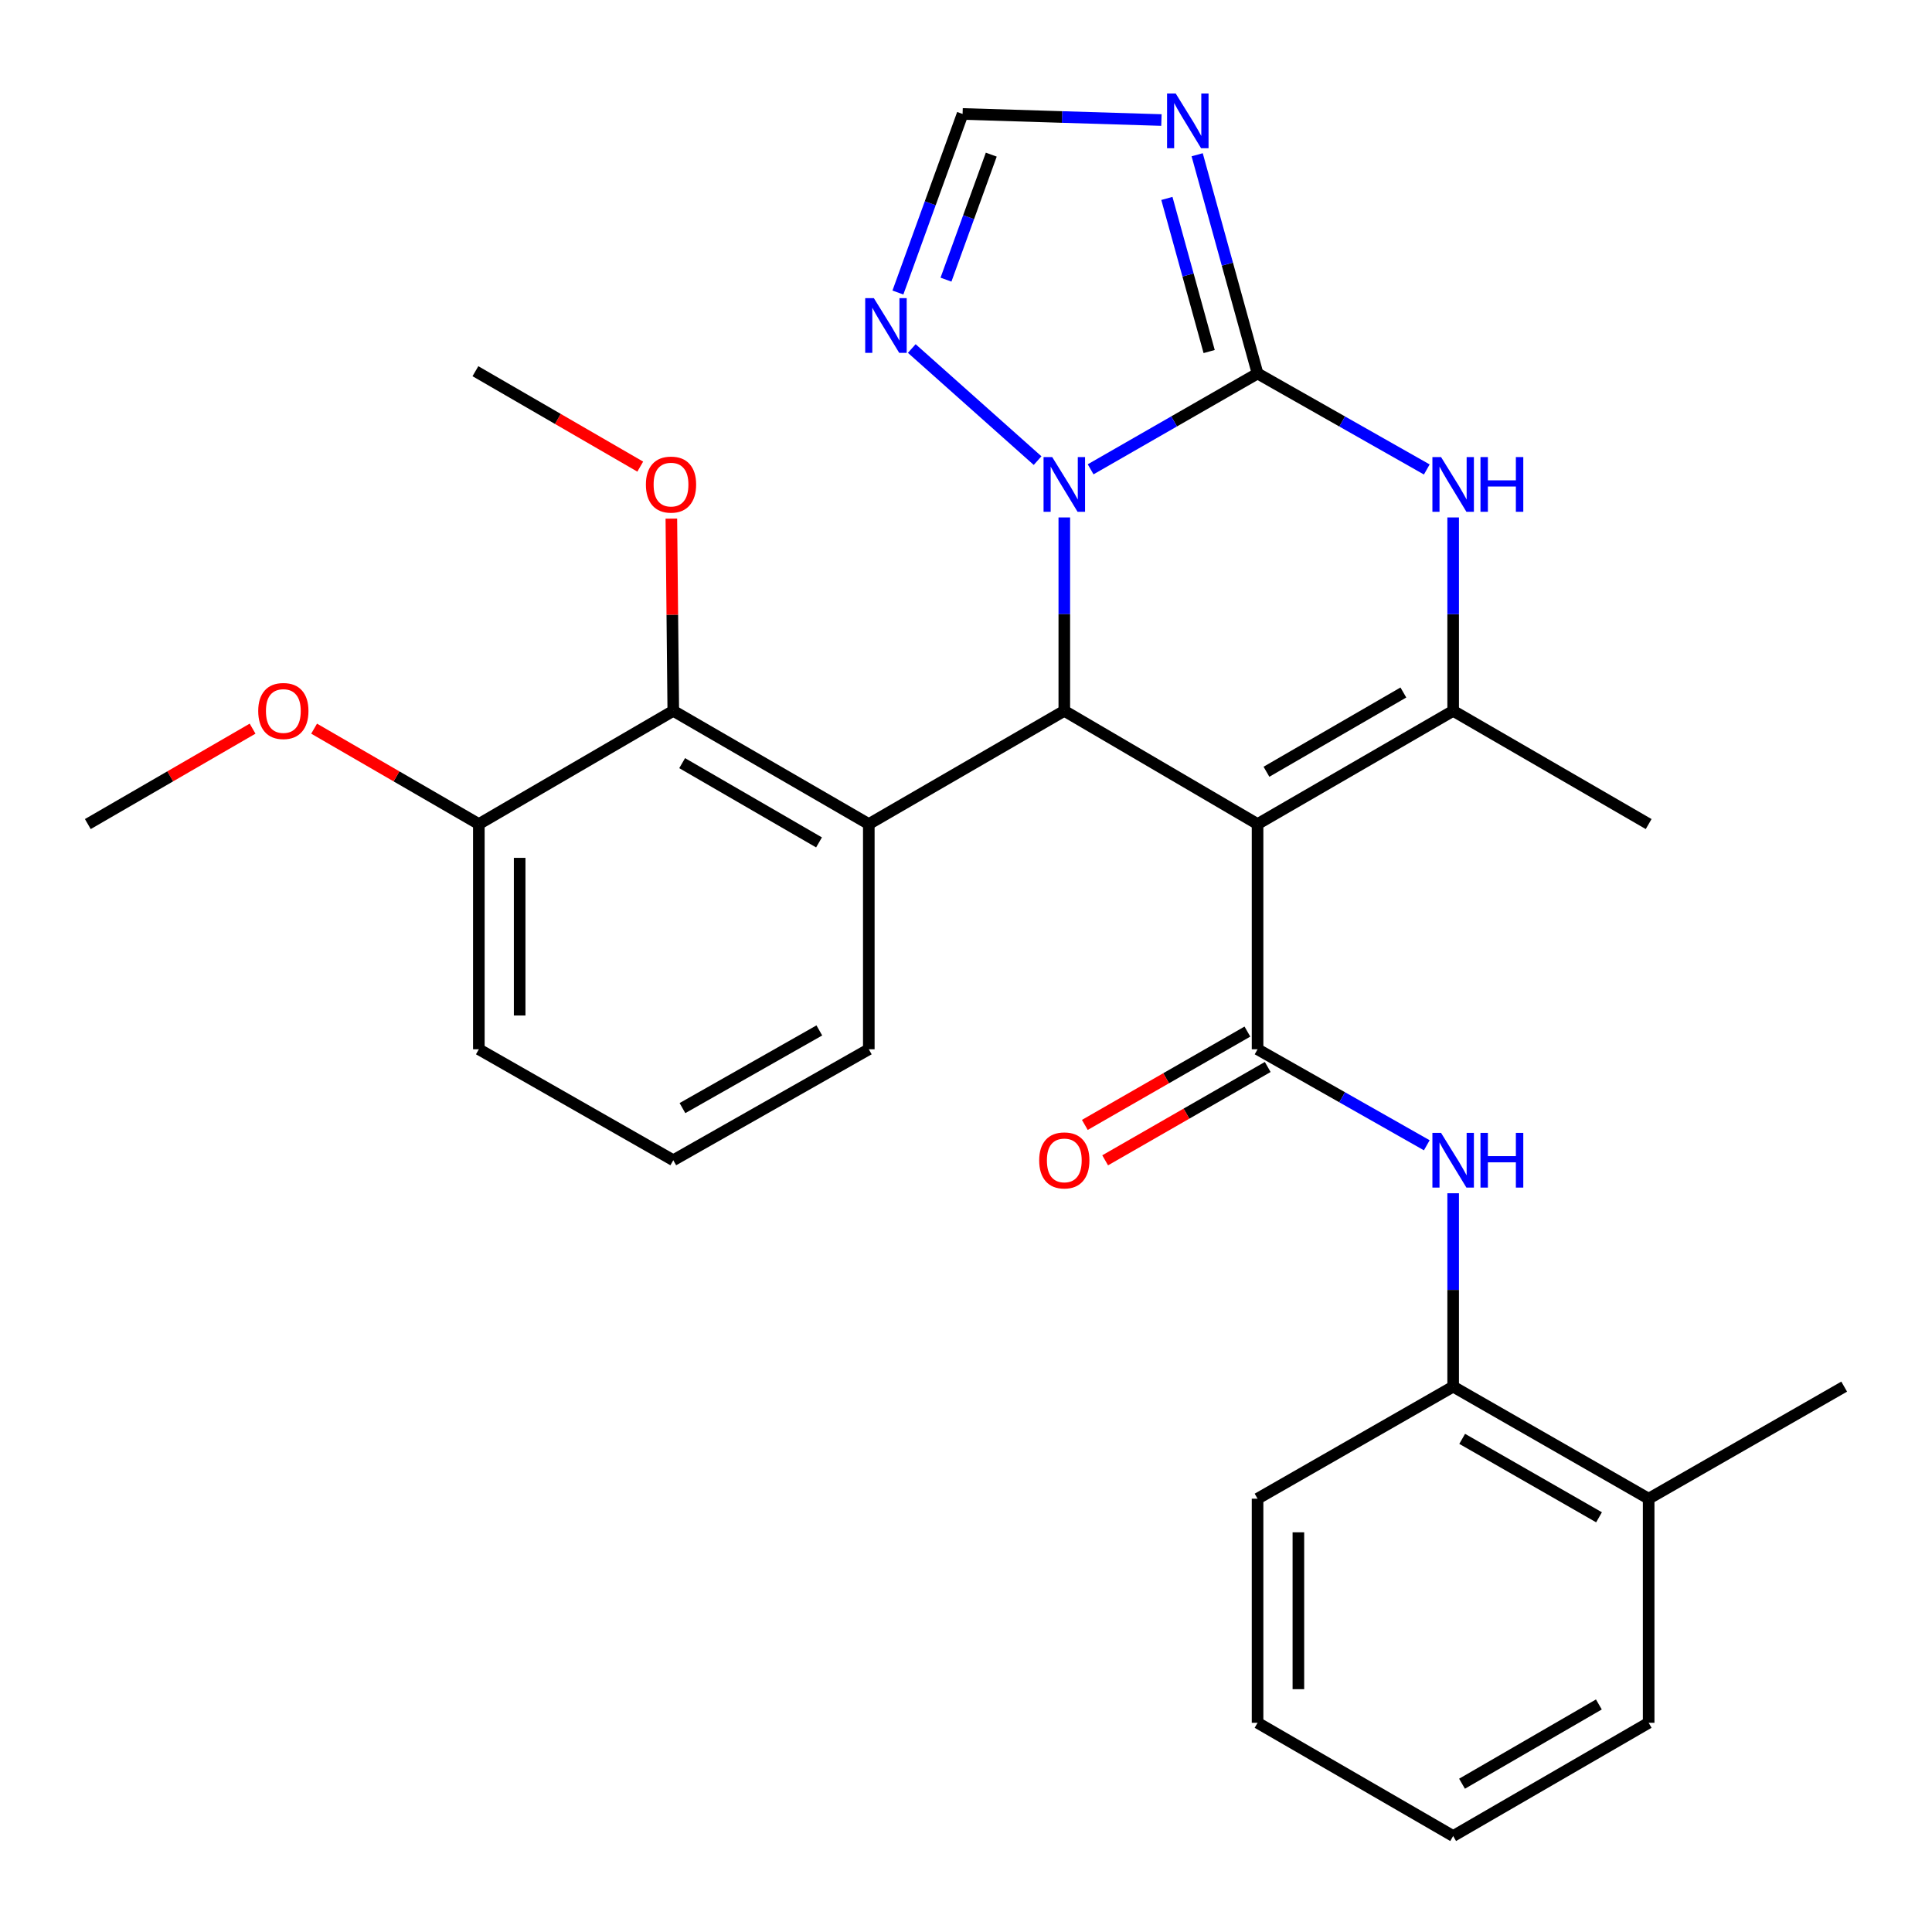 <?xml version='1.0' encoding='iso-8859-1'?>
<svg version='1.1' baseProfile='full'
              xmlns='http://www.w3.org/2000/svg'
                      xmlns:rdkit='http://www.rdkit.org/xml'
                      xmlns:xlink='http://www.w3.org/1999/xlink'
                  xml:space='preserve'
width='1000px' height='1000px' viewBox='0 0 1000 1000'>
<!-- END OF HEADER -->
<rect style='opacity:1.0;fill:#FFFFFF;stroke:none' width='1000' height='1000' x='0' y='0'> </rect>
<path class='bond-2' d='M 650.913,426.537 L 550.883,367.931' style='fill:none;fill-rule:evenodd;stroke:#000000;stroke-width:6px;stroke-linecap:butt;stroke-linejoin:miter;stroke-opacity:1' />
<path class='bond-3' d='M 650.913,426.537 L 650.913,543.105' style='fill:none;fill-rule:evenodd;stroke:#000000;stroke-width:6px;stroke-linecap:butt;stroke-linejoin:miter;stroke-opacity:1' />
<path class='bond-4' d='M 650.913,426.537 L 752.151,367.931' style='fill:none;fill-rule:evenodd;stroke:#000000;stroke-width:6px;stroke-linecap:butt;stroke-linejoin:miter;stroke-opacity:1' />
<path class='bond-4' d='M 655.513,399.461 L 726.38,358.436' style='fill:none;fill-rule:evenodd;stroke:#000000;stroke-width:6px;stroke-linecap:butt;stroke-linejoin:miter;stroke-opacity:1' />
<path class='bond-0' d='M 650.913,193.319 L 694.707,218.159' style='fill:none;fill-rule:evenodd;stroke:#000000;stroke-width:6px;stroke-linecap:butt;stroke-linejoin:miter;stroke-opacity:1' />
<path class='bond-0' d='M 694.707,218.159 L 738.501,242.999' style='fill:none;fill-rule:evenodd;stroke:#0000FF;stroke-width:6px;stroke-linecap:butt;stroke-linejoin:miter;stroke-opacity:1' />
<path class='bond-7' d='M 650.913,193.319 L 635.283,136.71' style='fill:none;fill-rule:evenodd;stroke:#000000;stroke-width:6px;stroke-linecap:butt;stroke-linejoin:miter;stroke-opacity:1' />
<path class='bond-7' d='M 635.283,136.71 L 619.653,80.1' style='fill:none;fill-rule:evenodd;stroke:#0000FF;stroke-width:6px;stroke-linecap:butt;stroke-linejoin:miter;stroke-opacity:1' />
<path class='bond-7' d='M 625.858,181.96 L 614.917,142.333' style='fill:none;fill-rule:evenodd;stroke:#000000;stroke-width:6px;stroke-linecap:butt;stroke-linejoin:miter;stroke-opacity:1' />
<path class='bond-7' d='M 614.917,142.333 L 603.976,102.706' style='fill:none;fill-rule:evenodd;stroke:#0000FF;stroke-width:6px;stroke-linecap:butt;stroke-linejoin:miter;stroke-opacity:1' />
<path class='bond-29' d='M 650.913,193.319 L 607.71,218.12' style='fill:none;fill-rule:evenodd;stroke:#000000;stroke-width:6px;stroke-linecap:butt;stroke-linejoin:miter;stroke-opacity:1' />
<path class='bond-29' d='M 607.71,218.12 L 564.507,242.92' style='fill:none;fill-rule:evenodd;stroke:#0000FF;stroke-width:6px;stroke-linecap:butt;stroke-linejoin:miter;stroke-opacity:1' />
<path class='bond-1' d='M 550.883,267.83 L 550.883,317.88' style='fill:none;fill-rule:evenodd;stroke:#0000FF;stroke-width:6px;stroke-linecap:butt;stroke-linejoin:miter;stroke-opacity:1' />
<path class='bond-1' d='M 550.883,317.88 L 550.883,367.931' style='fill:none;fill-rule:evenodd;stroke:#000000;stroke-width:6px;stroke-linecap:butt;stroke-linejoin:miter;stroke-opacity:1' />
<path class='bond-8' d='M 537.052,238.416 L 471.934,180.394' style='fill:none;fill-rule:evenodd;stroke:#0000FF;stroke-width:6px;stroke-linecap:butt;stroke-linejoin:miter;stroke-opacity:1' />
<path class='bond-6' d='M 550.883,367.931 L 449.692,426.537' style='fill:none;fill-rule:evenodd;stroke:#000000;stroke-width:6px;stroke-linecap:butt;stroke-linejoin:miter;stroke-opacity:1' />
<path class='bond-9' d='M 650.913,543.105 L 694.707,567.95' style='fill:none;fill-rule:evenodd;stroke:#000000;stroke-width:6px;stroke-linecap:butt;stroke-linejoin:miter;stroke-opacity:1' />
<path class='bond-9' d='M 694.707,567.95 L 738.501,592.794' style='fill:none;fill-rule:evenodd;stroke:#0000FF;stroke-width:6px;stroke-linecap:butt;stroke-linejoin:miter;stroke-opacity:1' />
<path class='bond-13' d='M 645.653,533.944 L 603.58,558.1' style='fill:none;fill-rule:evenodd;stroke:#000000;stroke-width:6px;stroke-linecap:butt;stroke-linejoin:miter;stroke-opacity:1' />
<path class='bond-13' d='M 603.58,558.1 L 561.507,582.257' style='fill:none;fill-rule:evenodd;stroke:#FF0000;stroke-width:6px;stroke-linecap:butt;stroke-linejoin:miter;stroke-opacity:1' />
<path class='bond-13' d='M 656.173,552.267 L 614.1,576.423' style='fill:none;fill-rule:evenodd;stroke:#000000;stroke-width:6px;stroke-linecap:butt;stroke-linejoin:miter;stroke-opacity:1' />
<path class='bond-13' d='M 614.1,576.423 L 572.027,600.58' style='fill:none;fill-rule:evenodd;stroke:#FF0000;stroke-width:6px;stroke-linecap:butt;stroke-linejoin:miter;stroke-opacity:1' />
<path class='bond-5' d='M 752.151,367.931 L 752.151,317.88' style='fill:none;fill-rule:evenodd;stroke:#000000;stroke-width:6px;stroke-linecap:butt;stroke-linejoin:miter;stroke-opacity:1' />
<path class='bond-5' d='M 752.151,317.88 L 752.151,267.83' style='fill:none;fill-rule:evenodd;stroke:#0000FF;stroke-width:6px;stroke-linecap:butt;stroke-linejoin:miter;stroke-opacity:1' />
<path class='bond-18' d='M 752.151,367.931 L 853.342,426.537' style='fill:none;fill-rule:evenodd;stroke:#000000;stroke-width:6px;stroke-linecap:butt;stroke-linejoin:miter;stroke-opacity:1' />
<path class='bond-10' d='M 449.692,426.537 L 348.489,367.931' style='fill:none;fill-rule:evenodd;stroke:#000000;stroke-width:6px;stroke-linecap:butt;stroke-linejoin:miter;stroke-opacity:1' />
<path class='bond-10' d='M 423.923,436.03 L 353.081,395.005' style='fill:none;fill-rule:evenodd;stroke:#000000;stroke-width:6px;stroke-linecap:butt;stroke-linejoin:miter;stroke-opacity:1' />
<path class='bond-16' d='M 449.692,426.537 L 449.692,543.105' style='fill:none;fill-rule:evenodd;stroke:#000000;stroke-width:6px;stroke-linecap:butt;stroke-linejoin:miter;stroke-opacity:1' />
<path class='bond-30' d='M 601.152,62.131 L 549.695,60.556' style='fill:none;fill-rule:evenodd;stroke:#0000FF;stroke-width:6px;stroke-linecap:butt;stroke-linejoin:miter;stroke-opacity:1' />
<path class='bond-30' d='M 549.695,60.556 L 498.239,58.98' style='fill:none;fill-rule:evenodd;stroke:#000000;stroke-width:6px;stroke-linecap:butt;stroke-linejoin:miter;stroke-opacity:1' />
<path class='bond-11' d='M 464.751,151.411 L 481.495,105.196' style='fill:none;fill-rule:evenodd;stroke:#0000FF;stroke-width:6px;stroke-linecap:butt;stroke-linejoin:miter;stroke-opacity:1' />
<path class='bond-11' d='M 481.495,105.196 L 498.239,58.98' style='fill:none;fill-rule:evenodd;stroke:#000000;stroke-width:6px;stroke-linecap:butt;stroke-linejoin:miter;stroke-opacity:1' />
<path class='bond-11' d='M 489.639,144.743 L 501.36,112.393' style='fill:none;fill-rule:evenodd;stroke:#0000FF;stroke-width:6px;stroke-linecap:butt;stroke-linejoin:miter;stroke-opacity:1' />
<path class='bond-11' d='M 501.36,112.393 L 513.08,80.042' style='fill:none;fill-rule:evenodd;stroke:#000000;stroke-width:6px;stroke-linecap:butt;stroke-linejoin:miter;stroke-opacity:1' />
<path class='bond-12' d='M 752.151,617.628 L 752.151,667.672' style='fill:none;fill-rule:evenodd;stroke:#0000FF;stroke-width:6px;stroke-linecap:butt;stroke-linejoin:miter;stroke-opacity:1' />
<path class='bond-12' d='M 752.151,667.672 L 752.151,717.716' style='fill:none;fill-rule:evenodd;stroke:#000000;stroke-width:6px;stroke-linecap:butt;stroke-linejoin:miter;stroke-opacity:1' />
<path class='bond-14' d='M 348.489,367.931 L 247.849,426.537' style='fill:none;fill-rule:evenodd;stroke:#000000;stroke-width:6px;stroke-linecap:butt;stroke-linejoin:miter;stroke-opacity:1' />
<path class='bond-17' d='M 348.489,367.931 L 347.99,318.181' style='fill:none;fill-rule:evenodd;stroke:#000000;stroke-width:6px;stroke-linecap:butt;stroke-linejoin:miter;stroke-opacity:1' />
<path class='bond-17' d='M 347.99,318.181 L 347.492,268.431' style='fill:none;fill-rule:evenodd;stroke:#FF0000;stroke-width:6px;stroke-linecap:butt;stroke-linejoin:miter;stroke-opacity:1' />
<path class='bond-15' d='M 752.151,717.716 L 853.342,775.724' style='fill:none;fill-rule:evenodd;stroke:#000000;stroke-width:6px;stroke-linecap:butt;stroke-linejoin:miter;stroke-opacity:1' />
<path class='bond-15' d='M 756.822,744.747 L 827.656,785.353' style='fill:none;fill-rule:evenodd;stroke:#000000;stroke-width:6px;stroke-linecap:butt;stroke-linejoin:miter;stroke-opacity:1' />
<path class='bond-21' d='M 752.151,717.716 L 650.913,775.724' style='fill:none;fill-rule:evenodd;stroke:#000000;stroke-width:6px;stroke-linecap:butt;stroke-linejoin:miter;stroke-opacity:1' />
<path class='bond-19' d='M 247.849,426.537 L 205.215,401.845' style='fill:none;fill-rule:evenodd;stroke:#000000;stroke-width:6px;stroke-linecap:butt;stroke-linejoin:miter;stroke-opacity:1' />
<path class='bond-19' d='M 205.215,401.845 L 162.581,377.153' style='fill:none;fill-rule:evenodd;stroke:#FF0000;stroke-width:6px;stroke-linecap:butt;stroke-linejoin:miter;stroke-opacity:1' />
<path class='bond-31' d='M 247.849,426.537 L 247.849,543.105' style='fill:none;fill-rule:evenodd;stroke:#000000;stroke-width:6px;stroke-linecap:butt;stroke-linejoin:miter;stroke-opacity:1' />
<path class='bond-31' d='M 268.977,444.022 L 268.977,525.62' style='fill:none;fill-rule:evenodd;stroke:#000000;stroke-width:6px;stroke-linecap:butt;stroke-linejoin:miter;stroke-opacity:1' />
<path class='bond-23' d='M 853.342,775.724 L 954.545,717.716' style='fill:none;fill-rule:evenodd;stroke:#000000;stroke-width:6px;stroke-linecap:butt;stroke-linejoin:miter;stroke-opacity:1' />
<path class='bond-24' d='M 853.342,775.724 L 853.342,891.717' style='fill:none;fill-rule:evenodd;stroke:#000000;stroke-width:6px;stroke-linecap:butt;stroke-linejoin:miter;stroke-opacity:1' />
<path class='bond-20' d='M 449.692,543.105 L 348.489,600.538' style='fill:none;fill-rule:evenodd;stroke:#000000;stroke-width:6px;stroke-linecap:butt;stroke-linejoin:miter;stroke-opacity:1' />
<path class='bond-20' d='M 424.083,533.345 L 353.241,573.548' style='fill:none;fill-rule:evenodd;stroke:#000000;stroke-width:6px;stroke-linecap:butt;stroke-linejoin:miter;stroke-opacity:1' />
<path class='bond-25' d='M 331.391,241.522 L 288.734,216.828' style='fill:none;fill-rule:evenodd;stroke:#FF0000;stroke-width:6px;stroke-linecap:butt;stroke-linejoin:miter;stroke-opacity:1' />
<path class='bond-25' d='M 288.734,216.828 L 246.077,192.134' style='fill:none;fill-rule:evenodd;stroke:#000000;stroke-width:6px;stroke-linecap:butt;stroke-linejoin:miter;stroke-opacity:1' />
<path class='bond-26' d='M 130.734,377.152 L 88.094,401.845' style='fill:none;fill-rule:evenodd;stroke:#FF0000;stroke-width:6px;stroke-linecap:butt;stroke-linejoin:miter;stroke-opacity:1' />
<path class='bond-26' d='M 88.094,401.845 L 45.455,426.537' style='fill:none;fill-rule:evenodd;stroke:#000000;stroke-width:6px;stroke-linecap:butt;stroke-linejoin:miter;stroke-opacity:1' />
<path class='bond-22' d='M 348.489,600.538 L 247.849,543.105' style='fill:none;fill-rule:evenodd;stroke:#000000;stroke-width:6px;stroke-linecap:butt;stroke-linejoin:miter;stroke-opacity:1' />
<path class='bond-27' d='M 650.913,775.724 L 650.913,891.717' style='fill:none;fill-rule:evenodd;stroke:#000000;stroke-width:6px;stroke-linecap:butt;stroke-linejoin:miter;stroke-opacity:1' />
<path class='bond-27' d='M 672.041,793.123 L 672.041,874.318' style='fill:none;fill-rule:evenodd;stroke:#000000;stroke-width:6px;stroke-linecap:butt;stroke-linejoin:miter;stroke-opacity:1' />
<path class='bond-32' d='M 853.342,891.717 L 752.151,950.324' style='fill:none;fill-rule:evenodd;stroke:#000000;stroke-width:6px;stroke-linecap:butt;stroke-linejoin:miter;stroke-opacity:1' />
<path class='bond-32' d='M 827.575,882.225 L 756.741,923.25' style='fill:none;fill-rule:evenodd;stroke:#000000;stroke-width:6px;stroke-linecap:butt;stroke-linejoin:miter;stroke-opacity:1' />
<path class='bond-28' d='M 650.913,891.717 L 752.151,950.324' style='fill:none;fill-rule:evenodd;stroke:#000000;stroke-width:6px;stroke-linecap:butt;stroke-linejoin:miter;stroke-opacity:1' />
<path  class='atom-2' d='M 544.623 236.581
L 553.903 251.581
Q 554.823 253.061, 556.303 255.741
Q 557.783 258.421, 557.863 258.581
L 557.863 236.581
L 561.623 236.581
L 561.623 264.901
L 557.743 264.901
L 547.783 248.501
Q 546.623 246.581, 545.383 244.381
Q 544.183 242.181, 543.823 241.501
L 543.823 264.901
L 540.143 264.901
L 540.143 236.581
L 544.623 236.581
' fill='#0000FF'/>
<path  class='atom-6' d='M 745.891 236.581
L 755.171 251.581
Q 756.091 253.061, 757.571 255.741
Q 759.051 258.421, 759.131 258.581
L 759.131 236.581
L 762.891 236.581
L 762.891 264.901
L 759.011 264.901
L 749.051 248.501
Q 747.891 246.581, 746.651 244.381
Q 745.451 242.181, 745.091 241.501
L 745.091 264.901
L 741.411 264.901
L 741.411 236.581
L 745.891 236.581
' fill='#0000FF'/>
<path  class='atom-6' d='M 766.291 236.581
L 770.131 236.581
L 770.131 248.621
L 784.611 248.621
L 784.611 236.581
L 788.451 236.581
L 788.451 264.901
L 784.611 264.901
L 784.611 251.821
L 770.131 251.821
L 770.131 264.901
L 766.291 264.901
L 766.291 236.581
' fill='#0000FF'/>
<path  class='atom-8' d='M 608.547 48.389
L 617.827 63.389
Q 618.747 64.869, 620.227 67.549
Q 621.707 70.229, 621.787 70.389
L 621.787 48.389
L 625.547 48.389
L 625.547 76.709
L 621.667 76.709
L 611.707 60.309
Q 610.547 58.389, 609.307 56.189
Q 608.107 53.989, 607.747 53.309
L 607.747 76.709
L 604.067 76.709
L 604.067 48.389
L 608.547 48.389
' fill='#0000FF'/>
<path  class='atom-9' d='M 452.306 154.322
L 461.586 169.322
Q 462.506 170.802, 463.986 173.482
Q 465.466 176.162, 465.546 176.322
L 465.546 154.322
L 469.306 154.322
L 469.306 182.642
L 465.426 182.642
L 455.466 166.242
Q 454.306 164.322, 453.066 162.122
Q 451.866 159.922, 451.506 159.242
L 451.506 182.642
L 447.826 182.642
L 447.826 154.322
L 452.306 154.322
' fill='#0000FF'/>
<path  class='atom-10' d='M 745.891 586.378
L 755.171 601.378
Q 756.091 602.858, 757.571 605.538
Q 759.051 608.218, 759.131 608.378
L 759.131 586.378
L 762.891 586.378
L 762.891 614.698
L 759.011 614.698
L 749.051 598.298
Q 747.891 596.378, 746.651 594.178
Q 745.451 591.978, 745.091 591.298
L 745.091 614.698
L 741.411 614.698
L 741.411 586.378
L 745.891 586.378
' fill='#0000FF'/>
<path  class='atom-10' d='M 766.291 586.378
L 770.131 586.378
L 770.131 598.418
L 784.611 598.418
L 784.611 586.378
L 788.451 586.378
L 788.451 614.698
L 784.611 614.698
L 784.611 601.618
L 770.131 601.618
L 770.131 614.698
L 766.291 614.698
L 766.291 586.378
' fill='#0000FF'/>
<path  class='atom-14' d='M 537.883 600.618
Q 537.883 593.818, 541.243 590.018
Q 544.603 586.218, 550.883 586.218
Q 557.163 586.218, 560.523 590.018
Q 563.883 593.818, 563.883 600.618
Q 563.883 607.498, 560.483 611.418
Q 557.083 615.298, 550.883 615.298
Q 544.643 615.298, 541.243 611.418
Q 537.883 607.538, 537.883 600.618
M 550.883 612.098
Q 555.203 612.098, 557.523 609.218
Q 559.883 606.298, 559.883 600.618
Q 559.883 595.058, 557.523 592.258
Q 555.203 589.418, 550.883 589.418
Q 546.563 589.418, 544.203 592.218
Q 541.883 595.018, 541.883 600.618
Q 541.883 606.338, 544.203 609.218
Q 546.563 612.098, 550.883 612.098
' fill='#FF0000'/>
<path  class='atom-18' d='M 334.315 250.821
Q 334.315 244.021, 337.675 240.221
Q 341.035 236.421, 347.315 236.421
Q 353.595 236.421, 356.955 240.221
Q 360.315 244.021, 360.315 250.821
Q 360.315 257.701, 356.915 261.621
Q 353.515 265.501, 347.315 265.501
Q 341.075 265.501, 337.675 261.621
Q 334.315 257.741, 334.315 250.821
M 347.315 262.301
Q 351.635 262.301, 353.955 259.421
Q 356.315 256.501, 356.315 250.821
Q 356.315 245.261, 353.955 242.461
Q 351.635 239.621, 347.315 239.621
Q 342.995 239.621, 340.635 242.421
Q 338.315 245.221, 338.315 250.821
Q 338.315 256.541, 340.635 259.421
Q 342.995 262.301, 347.315 262.301
' fill='#FF0000'/>
<path  class='atom-20' d='M 133.658 368.011
Q 133.658 361.211, 137.018 357.411
Q 140.378 353.611, 146.658 353.611
Q 152.938 353.611, 156.298 357.411
Q 159.658 361.211, 159.658 368.011
Q 159.658 374.891, 156.258 378.811
Q 152.858 382.691, 146.658 382.691
Q 140.418 382.691, 137.018 378.811
Q 133.658 374.931, 133.658 368.011
M 146.658 379.491
Q 150.978 379.491, 153.298 376.611
Q 155.658 373.691, 155.658 368.011
Q 155.658 362.451, 153.298 359.651
Q 150.978 356.811, 146.658 356.811
Q 142.338 356.811, 139.978 359.611
Q 137.658 362.411, 137.658 368.011
Q 137.658 373.731, 139.978 376.611
Q 142.338 379.491, 146.658 379.491
' fill='#FF0000'/>
</svg>
